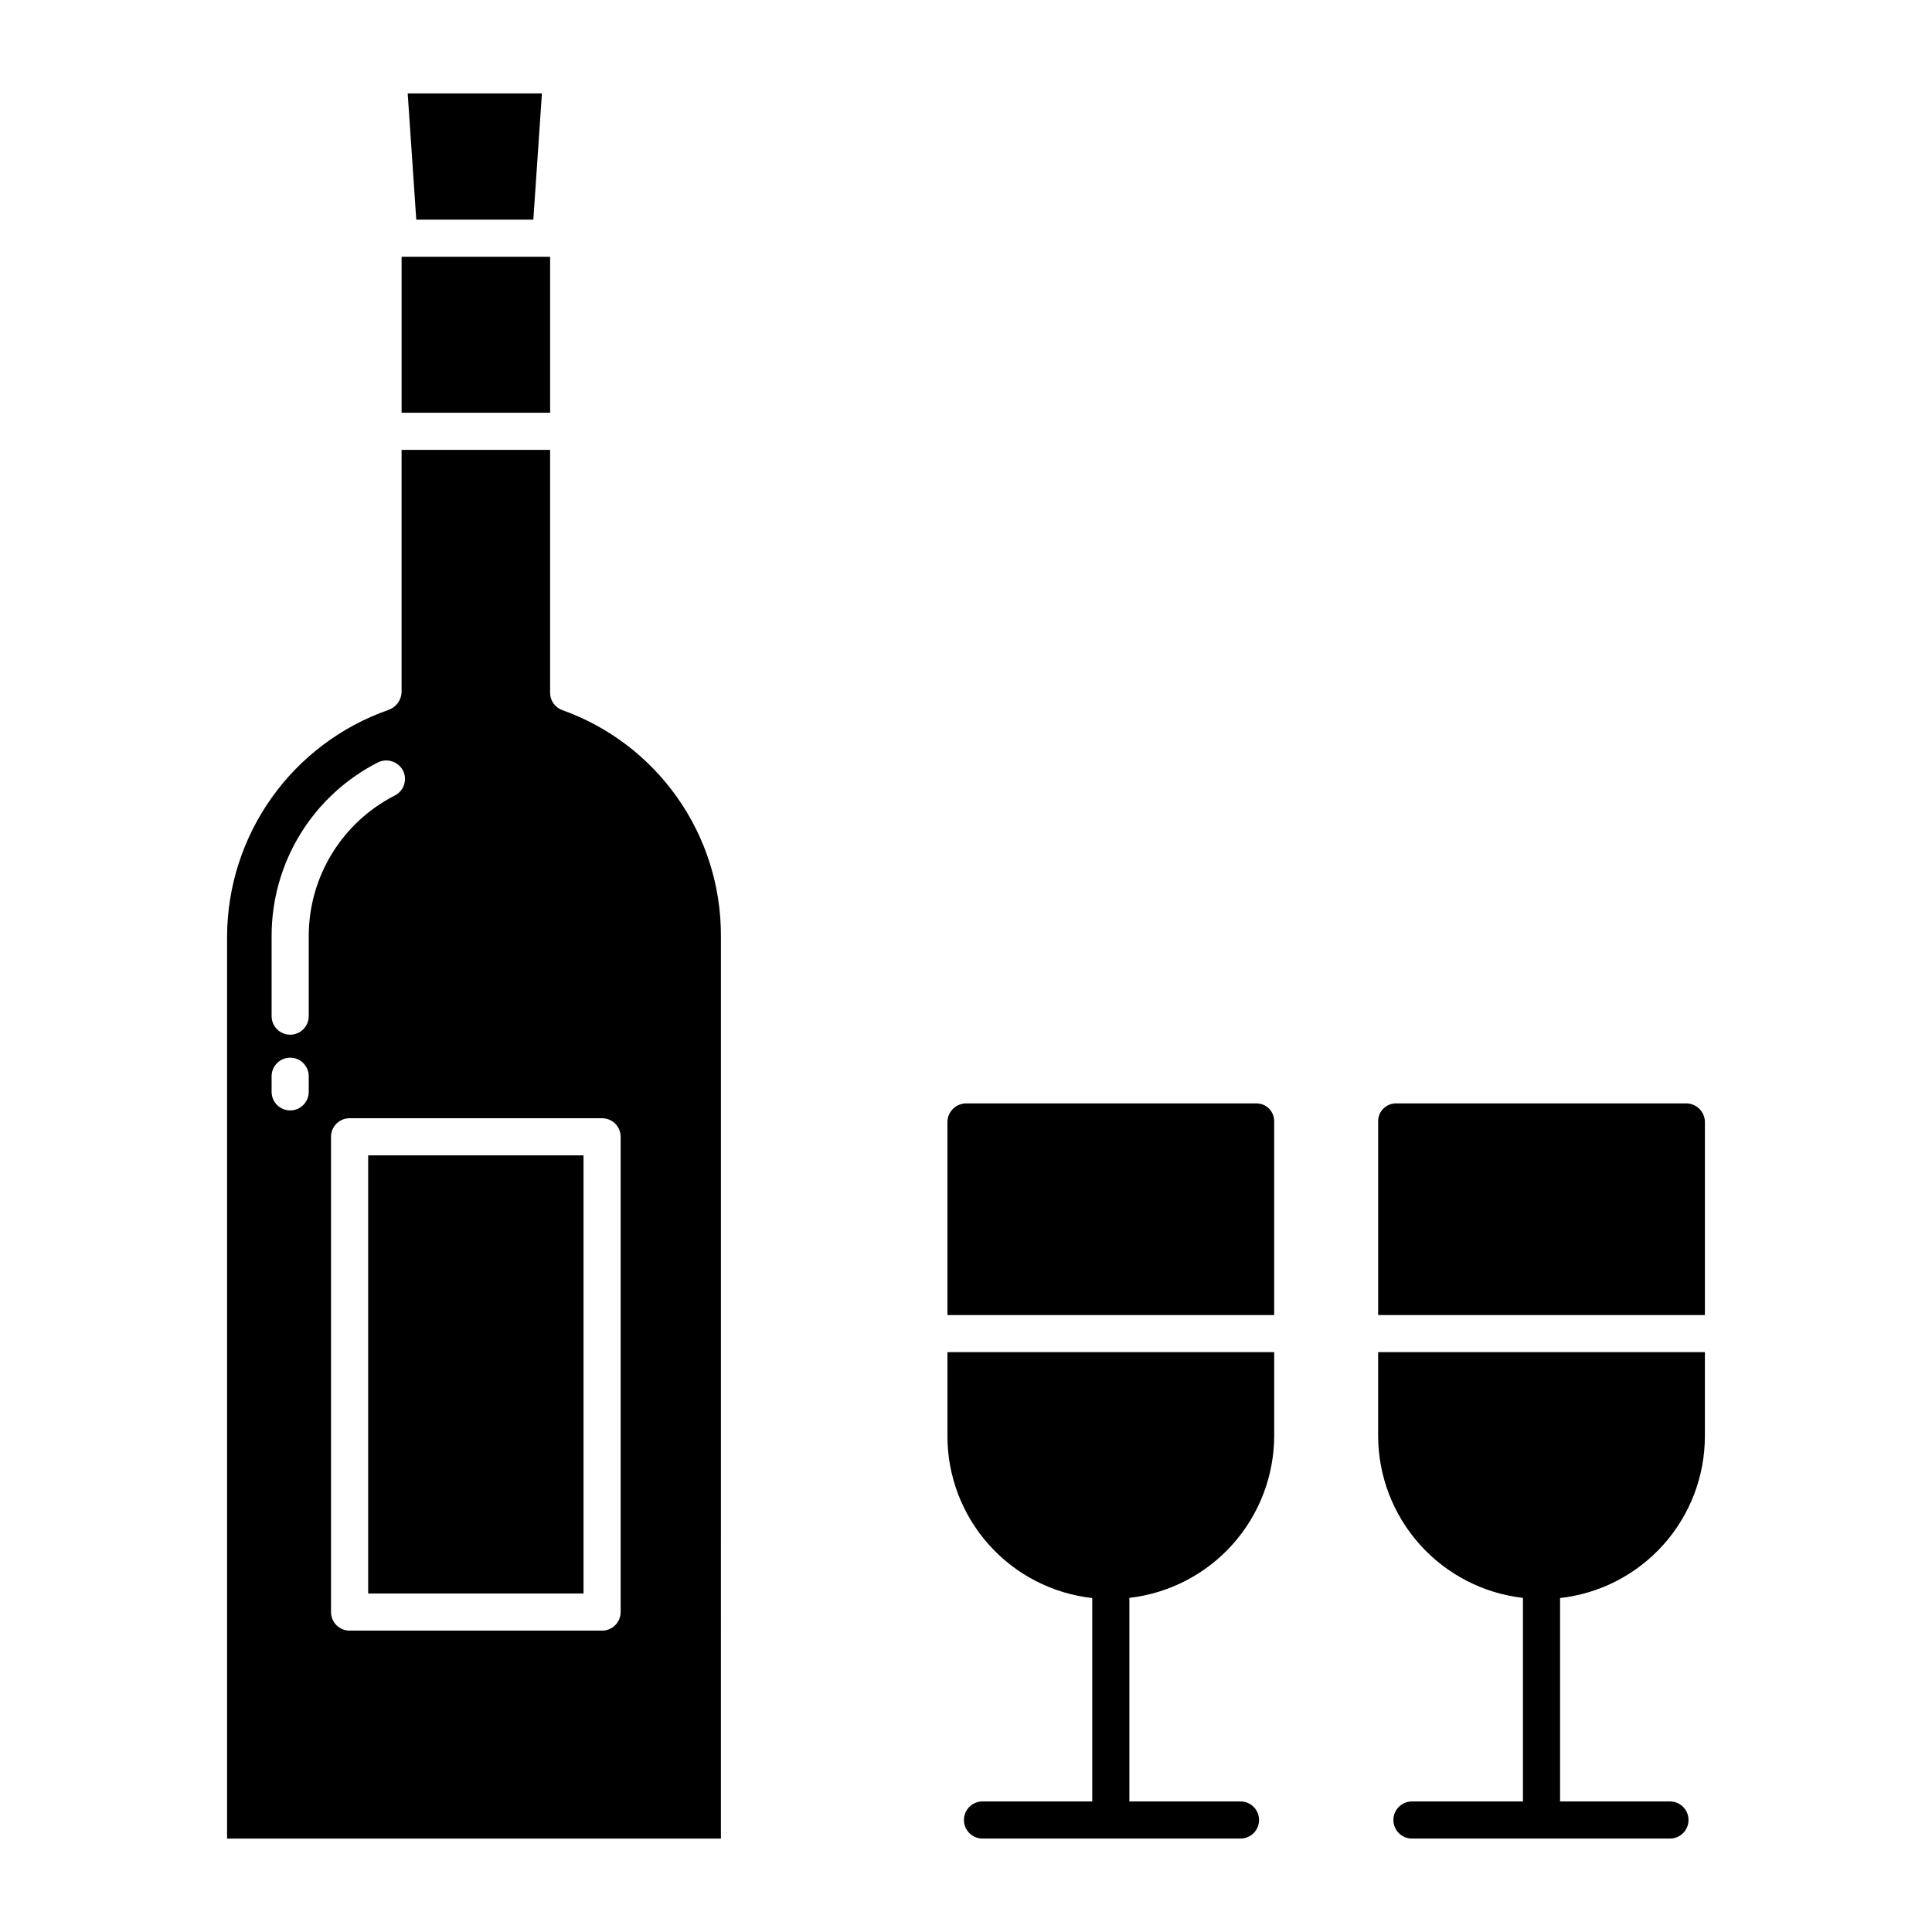 <?xml version="1.0" encoding="UTF-8"?>
<!-- Uploaded to: SVG Repo, www.svgrepo.com, Generator: SVG Repo Mixer Tools -->
<svg fill="#000000" width="800px" height="800px" version="1.1" viewBox="144 144 512 512" xmlns="http://www.w3.org/2000/svg">
 <g>
  <path d="m481.67 441.2c0.023-1.281-0.477-2.512-1.379-3.414-0.906-0.902-2.137-1.398-3.418-1.375h-76.645c-2.738-0.078-5.031 2.055-5.152 4.789v51.301h86.594z"/>
  <path d="m477.66 626.32c0-1.305-0.516-2.559-1.438-3.481-0.926-0.922-2.176-1.441-3.481-1.441h-29.445v-53.945c10.547-1.215 20.277-6.258 27.352-14.168 7.074-7.914 10.996-18.148 11.027-28.766v-22.184h-86.594v22.188-0.004c-0.02 10.633 3.887 20.898 10.969 28.828 7.082 7.934 16.84 12.973 27.406 14.152v53.898h-29.086c-2.715 0-4.918 2.203-4.918 4.922 0 2.715 2.203 4.918 4.918 4.918h68.371c1.305 0 2.555-0.516 3.481-1.441 0.922-0.922 1.438-2.172 1.438-3.477z"/>
  <path d="m509.22 524.52c0.023 10.617 3.945 20.855 11.023 28.77 7.074 7.914 16.805 12.957 27.352 14.168v53.941h-29.414c-2.715 0-4.918 2.203-4.918 4.922 0 2.715 2.203 4.918 4.918 4.918h68.371c2.719 0 4.922-2.203 4.922-4.918 0-2.719-2.203-4.922-4.922-4.922h-29.117v-53.902c10.566-1.184 20.324-6.223 27.402-14.152 7.082-7.93 10.988-18.191 10.977-28.824v-22.184h-86.594z"/>
  <path d="m590.7 436.41h-76.656c-1.281-0.027-2.516 0.469-3.426 1.371-0.91 0.902-1.41 2.137-1.395 3.418v51.301h86.594v-51.301c-0.109-2.731-2.391-4.863-5.117-4.789z"/>
  <path d="m250.43 212.05h39.359v41.328h-39.359z"/>
  <path d="m285.34 202.21 2.273-33.457h-35.57l2.273 33.457z"/>
  <path d="m241.57 450.18h57.07v116.11h-57.07z"/>
  <path d="m335.05 392.04c0.039-13.098-3.981-25.887-11.508-36.605s-18.191-18.844-30.527-23.25c-1.957-0.699-3.254-2.562-3.231-4.641v-64.32h-39.359v64.32c-0.137 2.137-1.566 3.977-3.606 4.637-12.41 4.371-23.164 12.469-30.797 23.184-7.629 10.711-11.77 23.52-11.844 36.676v239.2h130.87zm-109.23 41.309c0 2.719-2.199 4.922-4.918 4.922s-4.922-2.203-4.922-4.922v-4.133c0-2.715 2.203-4.918 4.922-4.918s4.918 2.203 4.918 4.918zm0-20.066c0 2.719-2.199 4.922-4.918 4.922s-4.922-2.203-4.922-4.922v-21.242c-0.008-9.508 2.613-18.836 7.574-26.949 4.961-8.109 12.07-14.691 20.539-19.016 2.441-1.242 5.426-0.293 6.703 2.125 1.223 2.434 0.25 5.394-2.176 6.625-6.863 3.5-12.621 8.828-16.645 15.395s-6.156 14.117-6.156 21.82zm82.656 157.93c0 1.305-0.516 2.555-1.438 3.481-0.926 0.922-2.176 1.441-3.481 1.441h-66.914c-2.715 0-4.918-2.203-4.918-4.922v-125.95c0-2.715 2.203-4.918 4.918-4.918h66.914c1.305 0 2.555 0.516 3.481 1.441 0.922 0.922 1.438 2.172 1.438 3.477z"/>
 </g>
</svg>